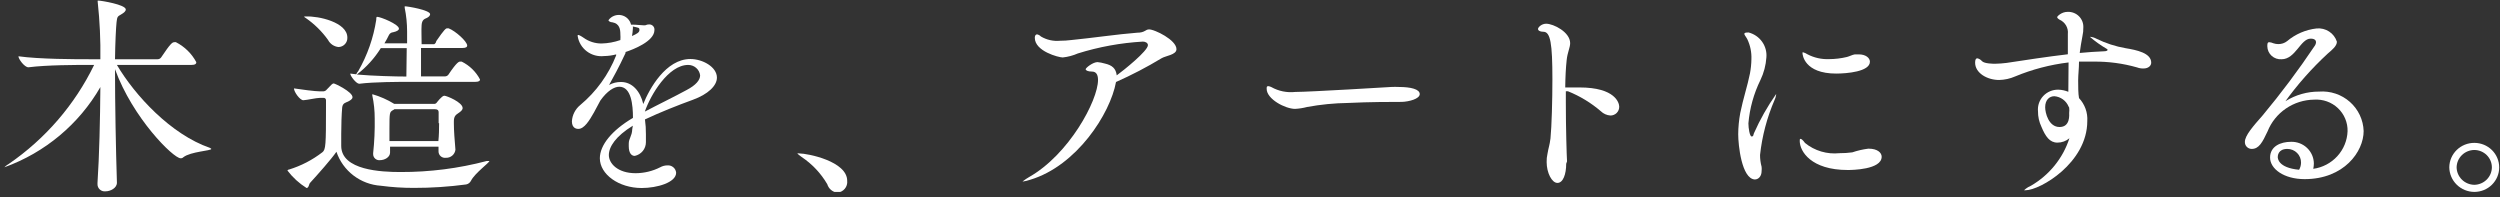 <svg fill="none" height="37" viewBox="0 0 469 37" width="469" xmlns="http://www.w3.org/2000/svg" xmlns:xlink="http://www.w3.org/1999/xlink"><rect x="0" y="0" width="469" height="37" fill="#333333" stroke="none"/><clipPath id="a"><path d="m.826.003h468v36h-468z"/></clipPath><g clip-path="url(#a)" fill="#fff"><path d="m39.644 27.937c0 .355-3.871.489-5.243 1.556-.066.069-.147.123-.236.157-.089.035-.186.049-.281.043-1.373 0-9.001-7.578-12.309-16.711 0 6.489.158 14.956.36 21.289 0 1.022-1.238 1.622-2.115 1.622-.196.026-.395.01-.583-.048-.189-.058-.362-.156-.508-.288-.146-.131-.261-.293-.337-.473s-.111-.374-.102-.569v-.178c.338-5.089.495-11.978.54-18-4.01 6.96-10.388 12.291-18.003 15.044 0 0 .27-.311.81-.622 6.879-4.719 12.4-11.12 16.022-18.578h-1.08c-2.25 0-7.764 0-11.252.445-.72 0-1.868-1.533-1.868-2.067 3.938.555 10.869.555 13.232.555h2.138c.055-3.577-.11-7.154-.495-10.711-.019-.095-.019-.193 0-.289h.135c.518 0 5.131.756 5.131 1.667 0 .311-.338.622-.923.956s-.698.378-.81 1.422-.247 3.8-.292 6.956h7.989c.134 0.0.265-.032.383-.094.118-.062.218-.152.292-.261 1.755-2.622 2.093-2.844 2.475-2.844.096-.025.197-.025.292 0 1.634.836 2.969 2.147 3.826 3.756 0 .289-.203.511-.923.511h-13.975c3.376 5.711 10.104 13.022 17.44 15.556.203.133.27.155.27.2z"/><path d="m91.807 30.203c0 .333-2.678 2.222-3.443 3.689-.086.182-.214.342-.374.466-.16.124-.348.208-.548.246-3.237.433-6.5.649-9.766.644-2.077.007-4.152-.127-6.211-.4-1.876-.122-3.673-.795-5.16-1.931-1.487-1.136-2.597-2.684-3.189-4.447-.99 1.422-3.353 4.089-4.996 5.889-.135.178-.203.911-.608.911-1.383-.866-2.596-1.972-3.578-3.267 0 0 0-.178.293-.2 2.267-.698 4.387-1.797 6.256-3.244.63-.489.675-1.4.675-8.311v-1.444c.004-.061-.006-.122-.029-.18-.023-.057-.058-.108-.103-.151s-.099-.074-.158-.094c-.059-.02-.121-.026-.183-.02h-.653c-.675 0-2.363.4-3.128.445-.63 0-1.755-1.556-1.755-2.222 1.328.2 3.938.555 4.861.555h.113.563c.125-.011.245-.049.354-.11.109-.061.203-.145.276-.245.81-.867 1.058-1.133 1.283-1.133s3.533 1.578 3.533 2.578c0 .378-.45.622-.833.822-.383.2-1.013.244-1.103 1.111-.113 1.267-.18 3.244-.18 4.978v2.222c0 4.6 7.584 4.911 11.117 4.911 5.462.019 10.902-.676 16.18-2.067zm-26.644-23.156c.012.224-.021.447-.097.658s-.194.405-.347.57-.338.299-.543.394c-.206.094-.428.147-.655.156-.417-.04-.817-.184-1.163-.417-.346-.233-.627-.548-.818-.917-1.149-1.608-2.573-3.007-4.208-4.133-.247-.111-.247-.222-.247-.267 0-.044 0 0 .315 0 2.318-.111 7.764 1.067 7.764 3.956zm24.889 7.867c0 .244-.203.444-.9.444h-12.444c-1.823 0-6.548 0-9.316.356-.563 0-1.688-1.467-1.688-1.911l1.125.133c.09-.221.22-.424.383-.6 1.711-2.985 2.855-6.253 3.375-9.644v-.178c0-.356.135-.356.158-.356.653 0 4.096 1.4 4.096 2.222 0 .267-.36.511-1.08.667-.174.01-.341.067-.484.165-.143.098-.256.233-.326.39-.225.467-.518 1.022-.833 1.533h4.253c0-1.022 0-1.889 0-2.222.002-1.493-.149-2.982-.45-4.444-.01-.096-.01-.193 0-.289.563 0 4.771.711 4.771 1.489 0 .244-.247.533-.653.711s-.878.333-.945 1.311c-.068.978 0 2.022 0 3.6h2.363c.104-.061.193-.144.26-.245.066-.1.108-.214.123-.333 1.53-2.222 1.8-2.4 2.048-2.4h.27c1.283.489 3.488 2.467 3.488 3.244 0 .244-.203.444-.878.444h-7.786v5.333h4.501c.116-.005.229-.033.334-.083.104-.05.198-.12.274-.206 1.665-2.489 2.025-2.489 2.25-2.489h.27c1.478.731 2.684 1.905 3.443 3.356zm-13.749-5.889h-4.861c-1.185 1.907-2.71 3.586-4.501 4.956 3.038.267 7.314.378 9.294.378zm10.486 11.244c0 .378-.36.667-.833.978-.473.311-.81.6-.81 1.511v.422c0 1.267.135 3.067.293 4.911-.051.43-.265.825-.599 1.105s-.763.425-1.201.406c-.174.022-.351.007-.519-.044-.168-.052-.322-.138-.453-.255s-.234-.259-.303-.418c-.069-.159-.103-.332-.098-.505 0-.289 0-.556 0-.867h-9.091v1.111c0 .867-1.013 1.422-1.89 1.422-.164.019-.329.003-.486-.046s-.301-.132-.423-.242c-.122-.11-.218-.244-.282-.394-.065-.15-.096-.311-.091-.474v-.156c.232-2.163.329-4.337.292-6.511.005-1.449-.146-2.894-.45-4.311-.015-.081-.015-.164 0-.244 1.451.418 2.837 1.031 4.118 1.822h7.426c.11.013.221-.006.32-.053.1-.047.183-.121.242-.214 0 0 .945-1.267 1.395-1.267.45 0 3.443 1.244 3.443 2.311zm-4.501 2.845c0-.711 0-1.422 0-2.089 0-.289-.158-.533-.653-.533h-7.651c-.092.084-.199.152-.315.2-.563.355-.608.4-.608 3.4v2.378h9.181c.113-1.111.135-2.244.135-3.356z"/><path d="m118.721 23.582c-3.218 1.978-4.501 3.955-4.501 5.511s1.643 3.4 5.018 3.4c1.605-.006 3.186-.387 4.613-1.111.399-.223.848-.345 1.306-.356.203-.021.408-.003.603.056s.377.154.534.282c.158.128.287.286.382.465.094.179.152.374.168.575 0 1.822-3.555 2.867-6.458 2.867-4.321 0-7.854-2.578-7.854-5.578 0-2.467 2.251-5.244 6.211-7.578 0-2.444-.315-5.844-2.565-5.844-.945 0-2.25.755-3.556 2.6l-1.192 2.222c-.855 1.511-1.823 3.089-2.926 3.089-.18 0-1.215 0-1.215-1.422.034-.585.19-1.157.457-1.681.267-.524.64-.988 1.096-1.363 3.006-2.503 5.328-5.713 6.751-9.333v-.178c-.734.196-1.49.3-2.251.311-1.16.134-2.328-.183-3.256-.884-.928-.701-1.544-1.731-1.717-2.872 0-.156 0-.2.113-.2.112 0 .472.156 1.012.533.974.699 2.149 1.073 3.353 1.067 1.205-.03 2.397-.247 3.533-.644.03-.37.03-.741 0-1.111 0-.911-.157-1.978-1.507-2.222-.36 0-.72-.2-.72-.4.264-.367.631-.651 1.056-.817.425-.166.889-.206 1.336-.117.448.089.86.305 1.186.62.326.316.553.718.652 1.158h.338c.765 0 1.35.111 1.845.111.172.025.346.025.518 0 .21-.101.441-.155.675-.156.141-.007.281.016.412.068.131.052.249.131.345.233.097.102.17.223.214.355.044.132.058.273.041.411 0 2.111-4.005 3.644-5.423 4.111v.2c-1.373 2.933-2.25 4.444-3.083 5.978.688-.376 1.464-.568 2.25-.555 2.071 0 3.601 1.711 4.164 4.133 1.147-2.889 4.253-8.444 8.843-8.444 2.251 0 4.974 1.467 4.974 3.489 0 1.533-1.688 3.133-4.501 4.155s-6.234 2.378-9.001 3.689c.129.928.189 1.864.18 2.8v1.467c.003.602-.203 1.186-.584 1.655s-.914.795-1.509.922c-.608 0-1.125-.511-1.125-1.822 0-.133 0-.333 0-.489 0-.978.607-1.378.652-2.689zm0-18.622c.022.155.022.312 0 .467-.021.448-.073.893-.158 1.333.923-.422 1.395-.667 1.395-1.133 0-.467-.157-.4-1.17-.644zm10.081 11.933c1.778-.933 2.543-1.889 2.543-2.756-.066-.542-.332-1.041-.747-1.402s-.95-.558-1.503-.554c-3.691 0-7.044 5.6-8.124 8.755 2.385-1.267 5.513-2.778 7.831-4.044z"/><path d="m155.198 34.559c-1.192-2.042-2.839-3.79-4.815-5.111-.405-.311-.765-.556-.765-.667s0 0 .315 0c1.575 0 9.001 1.467 9.001 5.133.031.27.006.543-.073.803-.08.26-.212.501-.389.709-.176.208-.394.378-.64.5-.246.122-.514.193-.788.21-.429-.06-.831-.24-1.158-.52-.328-.28-.566-.647-.688-1.057z"/><path d="m205.853 11.648c.473.041.941.131 1.395.267 1.373.311 2.093.911 2.251 2.222 1.373-1 5.851-4.6 5.851-5.667 0-.422-.473-.667-.945-.667-4.144.238-8.241.985-12.197 2.222-.901.394-1.857.649-2.836.755-.765 0-5.243-1.156-5.243-3.689 0-.4.158-.644.428-.644.275.058.526.198.72.4 1.075.637 2.329.917 3.578.8.699-.002 1.398-.047 2.093-.133 3.87-.378 8.843-1.111 12.376-1.378 1.486 0 1.531-.622 2.251-.622 1.035 0 5.13 1.978 5.13 3.711 0 1.067-2.002 1.222-2.812 1.711-2.744 1.66-5.593 3.144-8.529 4.444-1.08 5.956-7.381 15.711-16.068 18.333-.481.168-.979.287-1.485.356 0 0 .473-.4 1.193-.822 7.539-4.245 12.984-14.4 12.984-18.244 0-1.111-.427-1.578-1.147-1.578s-1.171-.2-1.171-.445c0-.244 1.351-1.333 2.251-1.333z"/><path d="m262.989 19.115c-1.913 0-6.053 0-10.126.2-2.568.037-5.127.29-7.651.756-.736.195-1.49.314-2.251.355-1.823 0-5.333-1.822-5.333-3.756 0-.356 0-.511.315-.511.197.027.387.087.563.178 1.365.766 2.94 1.085 4.5.911 2.678 0 18.003-.933 18.003-.933.472-.024.945-.024 1.418 0 2.25 0 3.915.422 3.915 1.333s-2.025 1.422-3.353 1.467z"/><path d="m293.819 30.715c0 1.978-.586 3.6-1.643 3.6-1.058 0-2.025-1.911-2.025-3.911-.014-.523.039-1.046.157-1.556.225-1.333.383-1.467.563-2.889.225-2.222.36-7.245.36-11.111 0-6.667-.36-8.889-1.688-8.889-.675 0-1.013-.244-1.013-.533s.653-.978 1.53-.978c1.373 0 4.501 1.578 4.501 3.644 0 .822-.495 1.689-.652 3.156-.158 1.467-.248 3.133-.271 5.156h.428 2.25c6.751 0 7.449 2.933 7.449 3.6.006.217-.032.432-.112.634-.08.202-.2.386-.353.541s-.336.279-.539.363c-.202.084-.419.128-.639.128-.678-.045-1.316-.329-1.8-.8-1.839-1.58-3.93-2.849-6.188-3.756h-.383v2.045c0 4.933.158 10.044.225 11.111z"/><path d="m326.088 25.203c.011-1.342.139-2.68.383-4 .54-2.689 1.372-5.133 1.822-7.422.167-.88.257-1.772.271-2.667.055-1.294-.207-2.583-.766-3.756-.225-.444-.562-.8-.562-1s.202-.267.81-.267c1.022.268 1.915.882 2.524 1.735.609.853.895 1.891.806 2.931-.097 1.48-.479 2.928-1.125 4.267-1.247 2.545-2.01 5.294-2.25 8.111 0 .911.247 2.467.608 2.467.36 0 .27-.2.427-.6 1.144-2.579 2.538-5.042 4.163-7.356v.156c-.047.332-.146.654-.292.956-1.42 3.285-2.338 6.76-2.723 10.311-.004.75.095 1.498.292 2.222.03.266.03.534 0 .8 0 1-.607 1.578-1.282 1.578-2.476-.156-3.106-6.511-3.106-8.467zm24.506 2.689c1.575 0 2.408.733 2.408 1.511 0 2.444-5.648 2.489-6.368 2.489-6.886 0-9.002-3.511-9.002-5.444 0-.289 0-.4.158-.4.157 0 .472.267.832.778.895.725 1.927 1.268 3.035 1.596 1.109.328 2.273.435 3.424.315.805.004 1.61-.048 2.408-.155.964-.327 1.959-.558 2.97-.689zm-6.121-14.089c-6.008 0-6.323-3.556-6.323-3.822 0-.267 0-.156.157-.156.272.08.53.2.766.356 1.251.657 2.657.972 4.073.911 1.122-.004 2.24-.139 3.33-.4.518-.133.968-.4 1.485-.489h.765c1.283 0 2.071.667 2.071 1.378 0 1.867-4.366 2.222-6.324 2.222z"/><path d="m388.062 11.715c-3.444.416-6.814 1.298-10.014 2.622-.95.418-1.975.645-3.015.667-2.251 0-4.501-1.311-4.501-3.244 0-.6.158-.822.405-.822.346.072.656.261.878.533.472.489 2.115.489 2.498.489.707-.015 1.413-.067 2.115-.156 3.645-.556 7.561-1.156 11.499-1.622 0-1.244 0-2.489 0-3.8.064-.553-.053-1.111-.332-1.595s-.706-.867-1.221-1.094c-.337-.2-.45-.356-.45-.489 0-.133.81-.978 1.958-.978.395-.016.79.05 1.158.193.368.143.701.361.979.64s.493.611.633.977.2.756.178 1.146c.011.523-.042 1.045-.158 1.556-.202 1.111-.405 2.222-.517 3.2 1.53-.156 3.038-.244 4.5-.311.496 0 .721-.133.721-.244 0-.111 0-.156-.203-.244-1.103-.644-2.142-1.388-3.105-2.222h.112c.379.038.747.152 1.08.333 1.747.863 3.612 1.47 5.536 1.8 2.003.333 4.771.889 4.771 2.711 0 .578-.54 1.089-1.44 1.089-.415.014-.828-.054-1.216-.2-2.639-.751-5.376-1.118-8.123-1.089-.923 0-1.846 0-2.768 0 0 1.311-.158 2.444-.158 3.511 0 1.067 0 2.511.158 3.333.541.577.958 1.257 1.225 1.998.267.741.378 1.528.328 2.313 0 7.867-8.889 12.978-11.567 12.978-.203 0-.293 0-.293 0s.45-.489 1.328-.867c3.417-1.992 5.972-5.156 7.179-8.889-.625.533-1.425.826-2.251.822-1.462 0-2.25-1.178-2.993-2.956-.44-.916-.664-1.919-.652-2.933-.048-.52.016-1.045.188-1.539.172-.494.447-.947.808-1.329s.8-.684 1.287-.887c.488-.203 1.013-.302 1.542-.29.642.02 1.275.155 1.868.4zm0 8.267c-.221-.532-.585-.993-1.053-1.334-.469-.341-1.023-.548-1.602-.599-.923 0-1.733.667-1.733 2.067 0 1.067.652 3.711 2.7 3.711s1.801-2.333 1.801-2.644c.043-.332.043-.668 0-1z"/><path d="m428.59 19.071s0 0 .203-.111c1.879-1.17 4.057-1.787 6.278-1.778 1.046-.079 2.096.053 3.089.386.992.333 1.906.862 2.686 1.553s1.41 1.532 1.853 2.47c.442.939.687 1.956.721 2.991 0 3.867-3.691 9.022-11.072 9.022-3.87 0-6.481-1.911-6.481-4.045 0-2.133 2.003-2.955 3.916-2.955.554-.018 1.106.074 1.624.27.518.196.991.492 1.391.871.401.379.72.833.941 1.335.22.502.336 1.043.342 1.591-.005.336-.043.671-.112 1 1.738-.243 3.335-1.082 4.511-2.37s1.858-2.942 1.924-4.675c.021-.808-.129-1.611-.441-2.358-.312-.747-.778-1.421-1.369-1.98s-1.294-.989-2.063-1.264c-.77-.275-1.589-.388-2.405-.332-1.89.025-3.729.604-5.284 1.665s-2.755 2.554-3.447 4.291c-.968 2.067-1.62 3.289-2.971 3.289-.174 0-.346-.035-.507-.102-.16-.068-.304-.167-.424-.292-.12-.125-.213-.272-.274-.434-.06-.161-.087-.333-.077-.505 0-1.156 1.485-2.867 3.33-4.956 3.464-4.158 6.709-8.49 9.722-12.978.173-.217.275-.48.292-.756 0-.267-.157-.667-1.013-.667-1.89 0-2.835 3.867-5.445 3.867-.339.024-.68-.02-1.001-.13s-.616-.284-.867-.511c-.25-.227-.452-.502-.591-.808-.139-.306-.214-.637-.219-.973 0-.422 0-.778.36-.778.265.021.524.089.765.2.303.106.623.158.945.156.596.007 1.176-.189 1.643-.556 1.563-1.32 3.491-2.149 5.536-2.378.826-.078 1.655.126 2.348.579.692.453 1.206 1.127 1.455 1.91 0 .8-.878 1.511-1.711 2.222-3.006 2.774-5.721 5.841-8.101 9.156zm3.083 11.444c.006-.336-.056-.671-.182-.983s-.314-.597-.553-.837c-.239-.24-.524-.431-.838-.561s-.651-.197-.992-.197c-1.755 0-1.8 1.311-1.8 1.511s0 2.022 4.005 2.4c.234-.407.358-.866.36-1.333z"/><path d="m459.487 31.381c.012-1.222.514-2.39 1.395-3.248s2.071-1.336 3.308-1.33c1.236 0 2.421.485 3.294 1.347.874.863 1.365 2.033 1.365 3.253s-.491 2.39-1.365 3.253c-.873.863-2.058 1.347-3.294 1.347-1.241-.006-2.431-.494-3.311-1.359-.88-.865-1.38-2.037-1.392-3.263zm7.989 0c-.006-.859-.354-1.681-.969-2.288s-1.447-.951-2.317-.957c-.873.006-1.71.348-2.332.954-.623.606-.98 1.428-.998 2.291.012.869.366 1.699.988 2.313s1.463.965 2.342.976c.874-.017 1.706-.371 2.32-.985s.96-1.441.966-2.304z"/></g></svg>